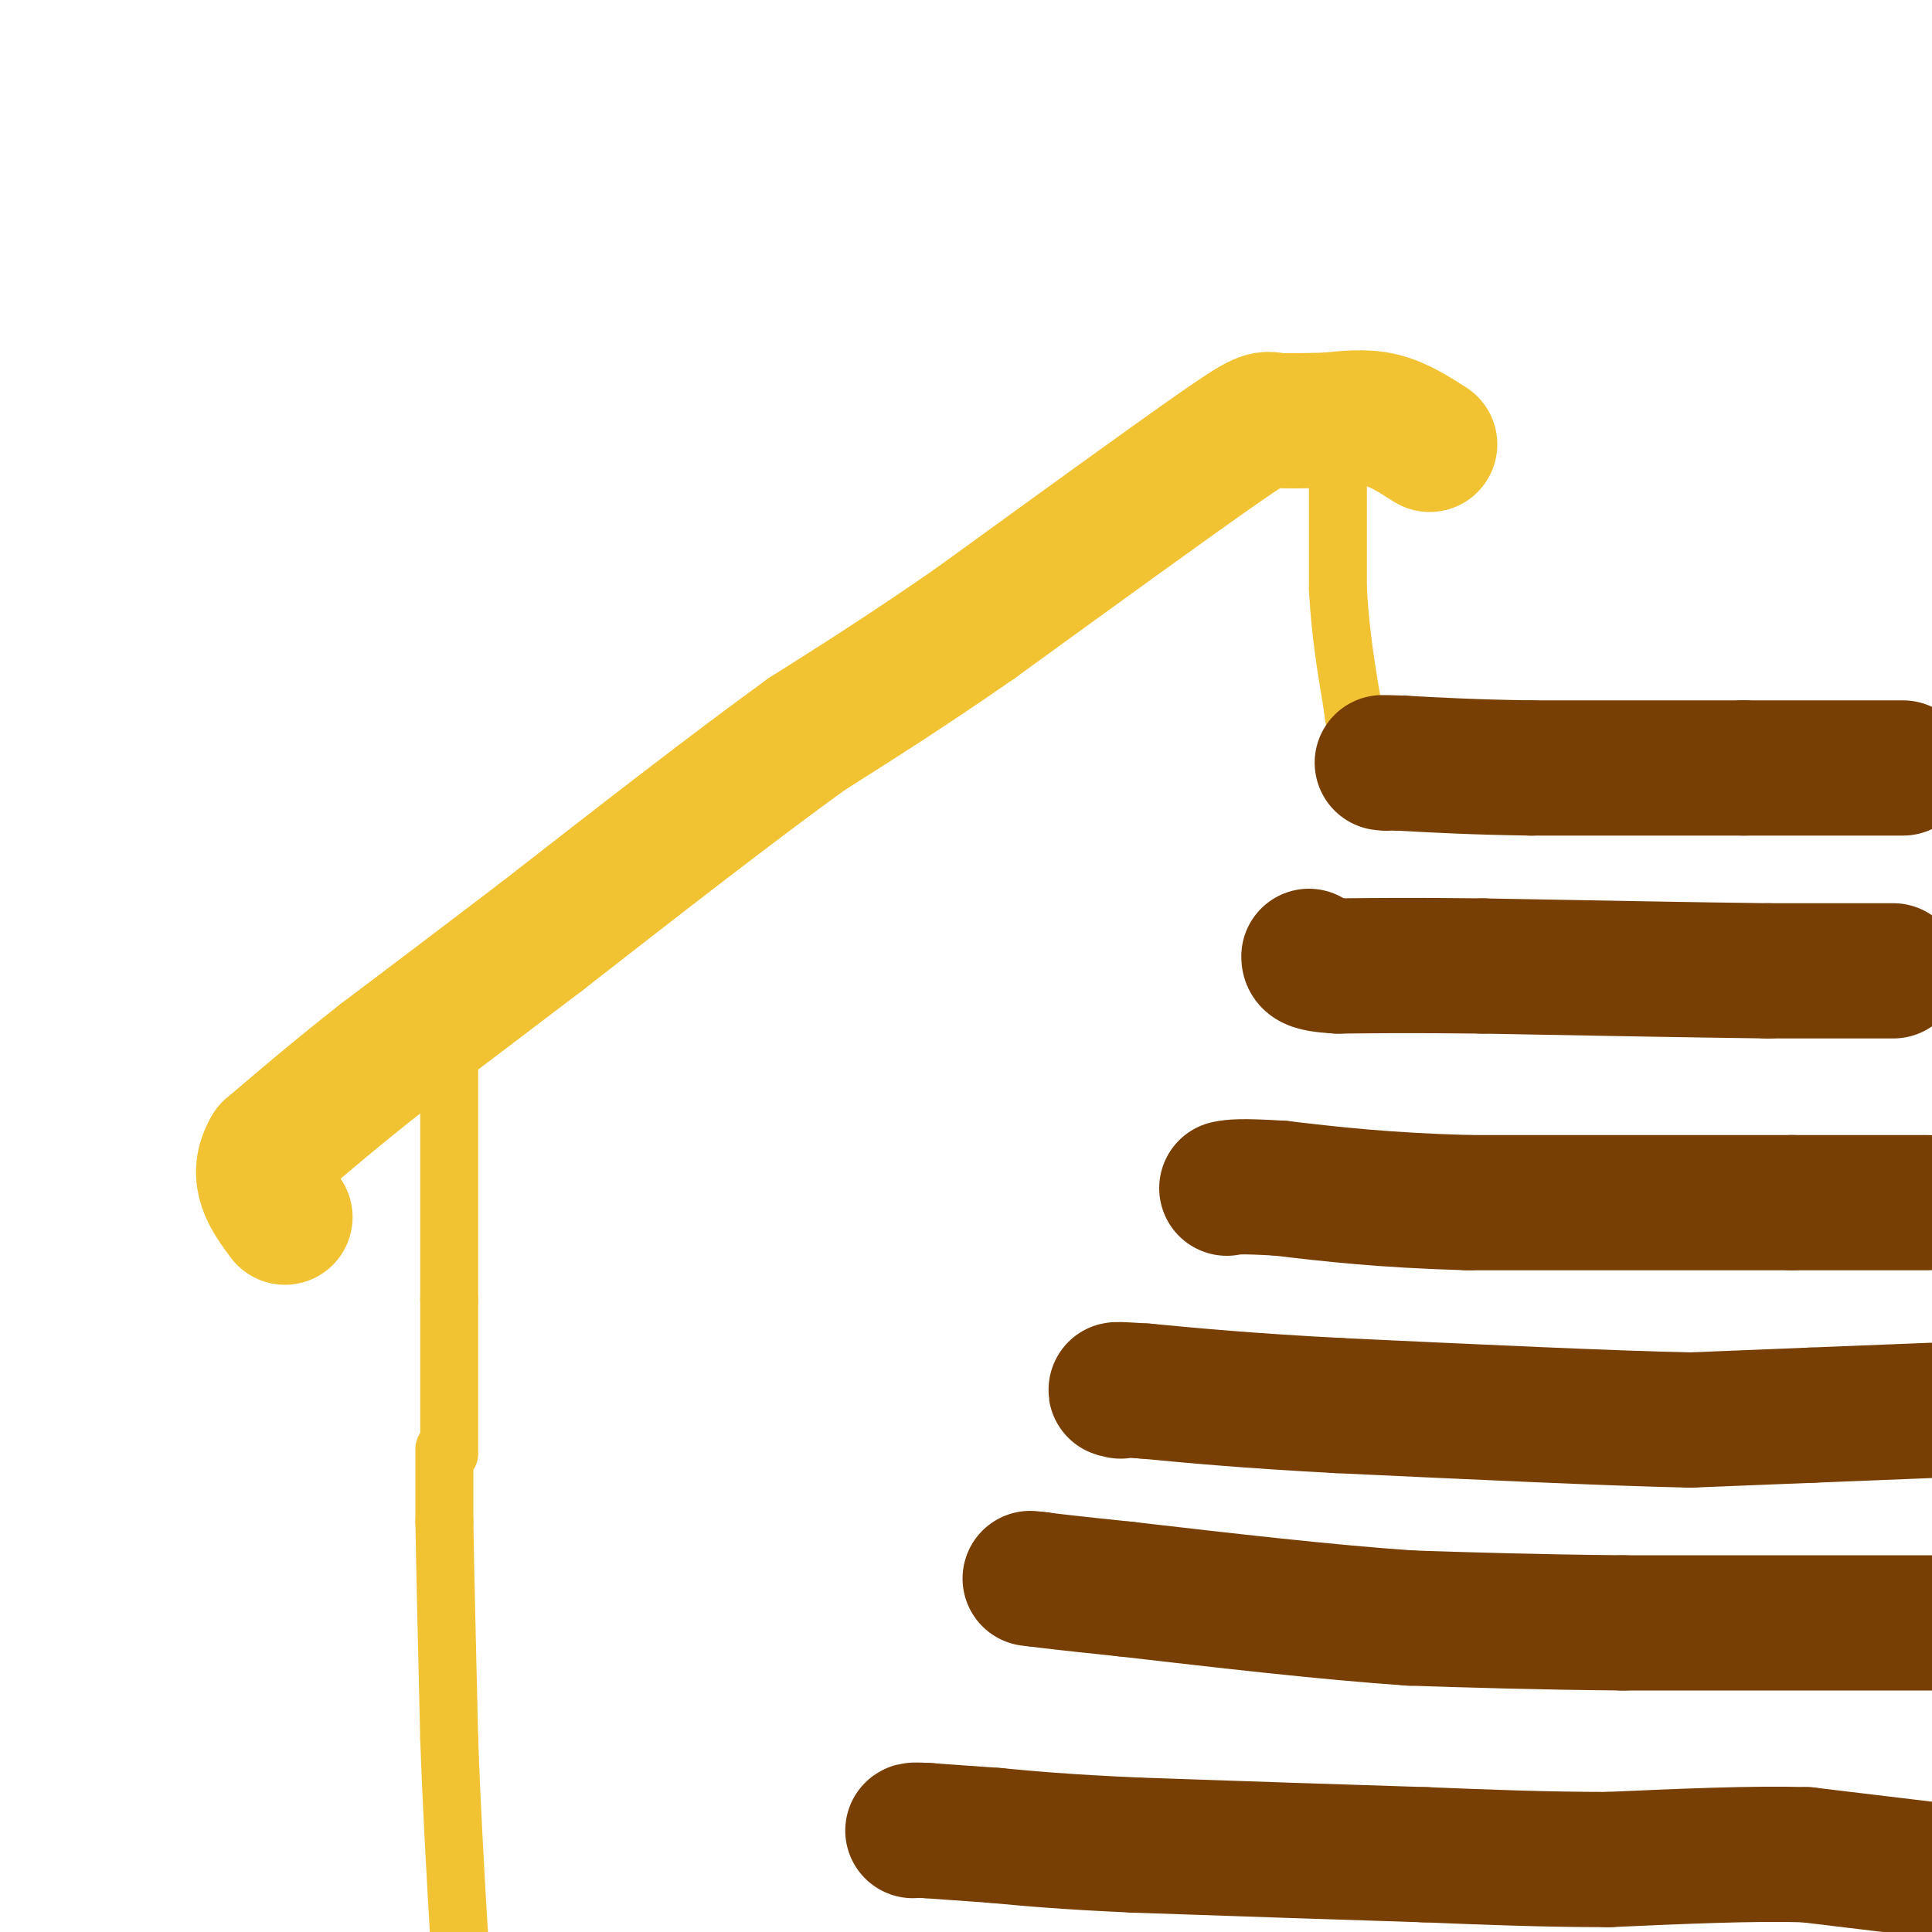 <svg viewBox='0 0 400 400' version='1.1' xmlns='http://www.w3.org/2000/svg' xmlns:xlink='http://www.w3.org/1999/xlink'><g fill='none' stroke='rgb(241,194,50)' stroke-width='28' stroke-linecap='round' stroke-linejoin='round'><path d='M296,92c-3.250,-2.083 -6.500,-4.167 -10,-5c-3.500,-0.833 -7.250,-0.417 -11,0'/><path d='M275,87c-4.071,0.071 -8.750,0.250 -11,0c-2.250,-0.250 -2.071,-0.929 -12,6c-9.929,6.929 -29.964,21.464 -50,36'/><path d='M202,129c-14.167,9.833 -24.583,16.417 -35,23'/><path d='M167,152c-15.000,10.833 -35.000,26.417 -55,42'/><path d='M112,194c-14.667,11.167 -23.833,18.083 -33,25'/><path d='M79,219c-9.333,7.333 -16.167,13.167 -23,19'/><path d='M56,238c-3.333,5.500 -0.167,9.750 3,14'/></g>
<g fill='none' stroke='rgb(241,194,50)' stroke-width='12' stroke-linecap='round' stroke-linejoin='round'><path d='M93,220c0.000,0.000 0.000,49.000 0,49'/><path d='M93,269c0.000,13.500 0.000,22.750 0,32'/><path d='M277,91c0.000,0.000 0.000,31.000 0,31'/><path d='M277,122c0.500,9.167 1.750,16.583 3,24'/><path d='M280,146c0.500,4.000 0.250,2.000 0,0'/></g>
<g fill='none' stroke='rgb(120,63,4)' stroke-width='28' stroke-linecap='round' stroke-linejoin='round'><path d='M394,159c0.000,0.000 -33.000,0.000 -33,0'/><path d='M361,159c-12.833,0.000 -28.417,0.000 -44,0'/><path d='M317,159c-11.833,-0.167 -19.417,-0.583 -27,-1'/><path d='M290,158c-5.000,-0.167 -4.000,-0.083 -3,0'/><path d='M392,201c0.000,0.000 -26.000,0.000 -26,0'/><path d='M366,201c-14.167,-0.167 -36.583,-0.583 -59,-1'/><path d='M307,200c-14.833,-0.167 -22.417,-0.083 -30,0'/><path d='M277,200c-6.000,-0.333 -6.000,-1.167 -6,-2'/><path d='M399,249c0.000,0.000 -28.000,0.000 -28,0'/><path d='M371,249c-15.833,0.000 -41.417,0.000 -67,0'/><path d='M304,249c-17.667,-0.500 -28.333,-1.750 -39,-3'/><path d='M265,246c-8.333,-0.500 -9.667,-0.250 -11,0'/><path d='M400,292c0.000,0.000 -25.000,1.000 -25,1'/><path d='M375,293c-8.333,0.333 -16.667,0.667 -25,1'/><path d='M350,294c-16.333,-0.333 -44.667,-1.667 -73,-3'/><path d='M277,291c-18.833,-1.000 -29.417,-2.000 -40,-3'/><path d='M237,288c-7.500,-0.500 -6.250,-0.250 -5,0'/><path d='M400,336c0.000,0.000 -64.000,0.000 -64,0'/><path d='M336,336c-18.000,-0.167 -31.000,-0.583 -44,-1'/><path d='M292,335c-17.167,-1.167 -38.083,-3.583 -59,-6'/><path d='M233,329c-12.833,-1.333 -15.417,-1.667 -18,-2'/><path d='M215,327c-3.000,-0.333 -1.500,-0.167 0,0'/><path d='M399,387c0.000,0.000 -25.000,-3.000 -25,-3'/><path d='M374,384c-11.000,-0.333 -26.000,0.333 -41,1'/><path d='M333,385c-13.167,0.000 -25.583,-0.500 -38,-1'/><path d='M295,384c-16.333,-0.500 -38.167,-1.250 -60,-2'/><path d='M235,382c-14.833,-0.667 -21.917,-1.333 -29,-2'/><path d='M206,380c-7.167,-0.500 -10.583,-0.750 -14,-1'/><path d='M192,379c-2.833,-0.167 -2.917,-0.083 -3,0'/></g>
<g fill='none' stroke='rgb(241,194,50)' stroke-width='12' stroke-linecap='round' stroke-linejoin='round'><path d='M92,300c0.000,0.000 0.000,15.000 0,15'/><path d='M92,315c0.167,10.000 0.583,27.500 1,45'/><path d='M93,360c0.500,14.167 1.250,27.083 2,40'/><path d='M95,400c0.333,7.333 0.167,5.667 0,4'/></g>
</svg>